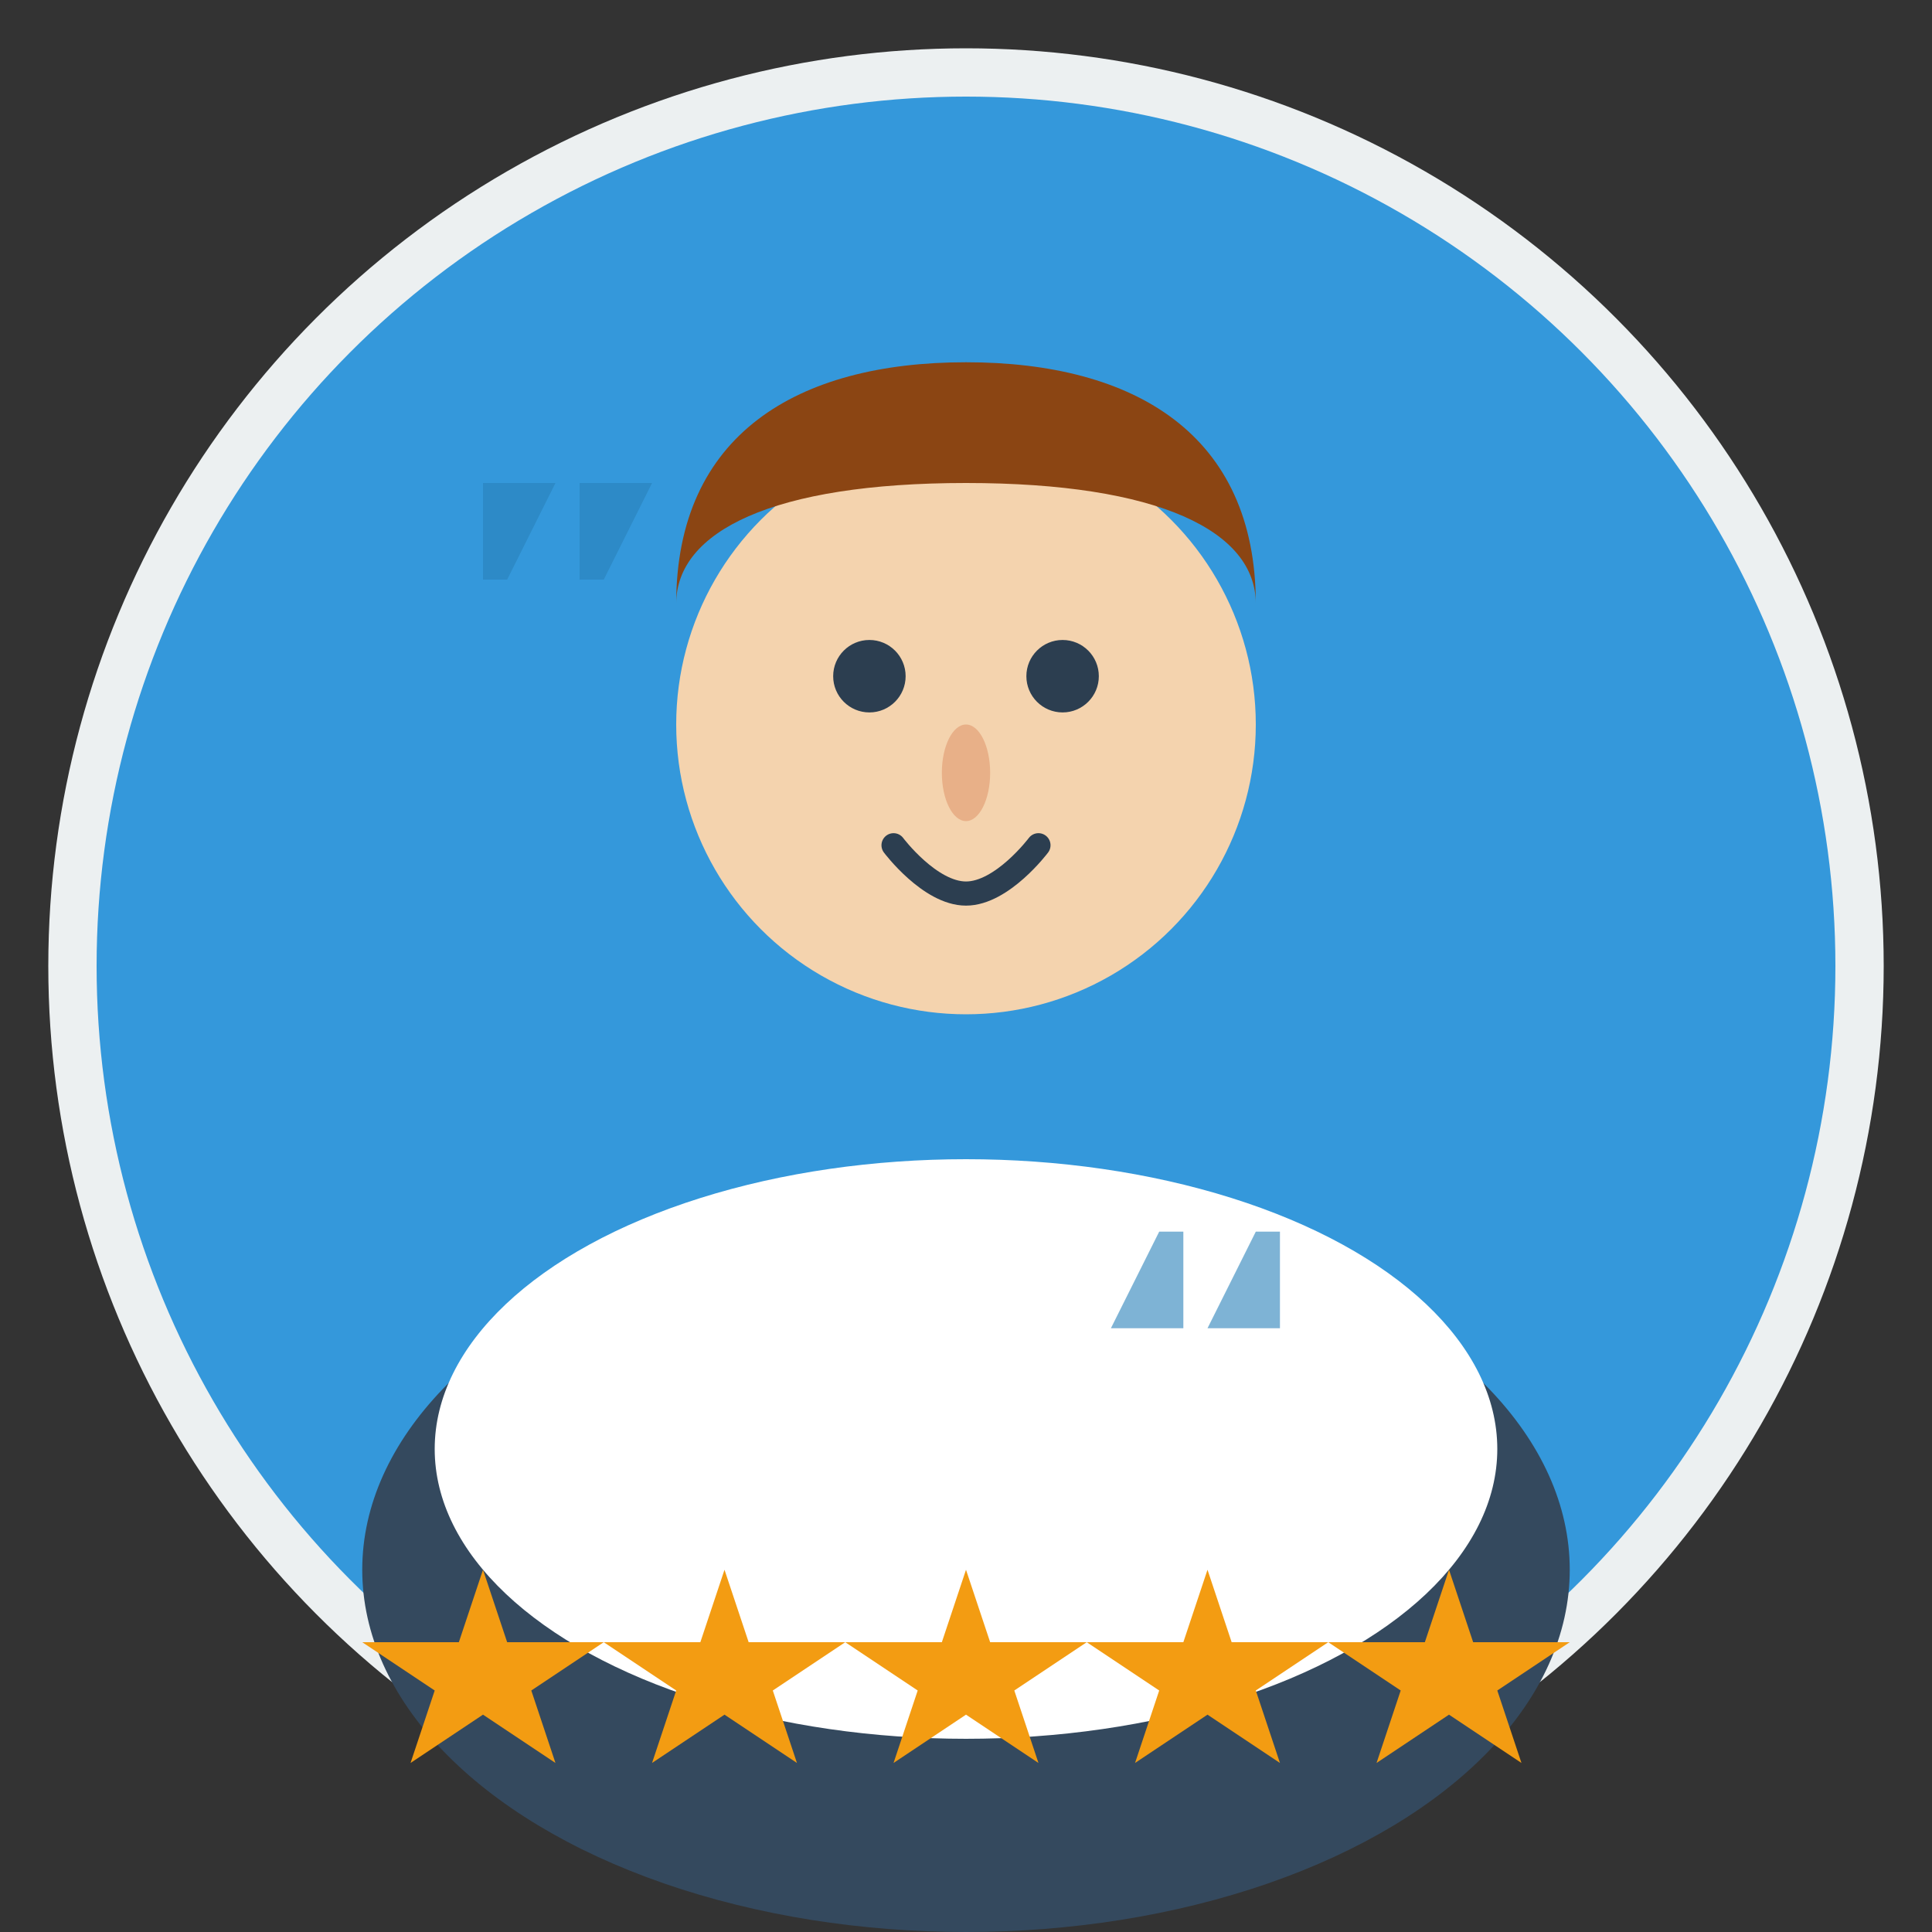 <svg width="80" height="80" viewBox="0 0 80 80" fill="none" xmlns="http://www.w3.org/2000/svg">
  <rect x="0" y="0" width="80" height="80" fill="#333333" stroke="none"/>
  <!-- Background Circle -->
  <circle cx="40" cy="40" r="38" fill="#ecf0f1"/>
  <circle cx="40" cy="40" r="36" fill="#3498db"/>
  
  <!-- Head -->
  <circle cx="40" cy="30" r="12" fill="#f4d3ae"/>
  
  <!-- Hair -->
  <path d="M28 25C28 18 33 15 40 15C47 15 52 18 52 25C52 22 48 20 40 20C32 20 28 22 28 25Z" fill="#8b4513"/>
  
  <!-- Eyes -->
  <circle cx="36" cy="28" r="1.5" fill="#2c3e50"/>
  <circle cx="44" cy="28" r="1.5" fill="#2c3e50"/>
  
  <!-- Nose -->
  <ellipse cx="40" cy="32" rx="1" ry="2" fill="#e8b088"/>
  
  <!-- Mouth -->
  <path d="M37 35C37 35 38.5 37 40 37C41.5 37 43 35 43 35" stroke="#2c3e50" stroke-width="1" fill="none" stroke-linecap="round"/>
  
  <!-- Body/Shoulders -->
  <ellipse cx="40" cy="65" rx="25" ry="15" fill="#34495e"/>
  
  <!-- Shirt -->
  <ellipse cx="40" cy="60" rx="22" ry="12" fill="white"/>
  
  <!-- Quote Marks -->
  <g transform="translate(20, 20)">
    <path d="M0 0L3 0L1 4L0 4Z" fill="#2980b9" opacity="0.6"/>
    <path d="M4 0L7 0L5 4L4 4Z" fill="#2980b9" opacity="0.6"/>
  </g>
  
  <g transform="translate(53, 55) rotate(180)">
    <path d="M0 0L3 0L1 4L0 4Z" fill="#2980b9" opacity="0.6"/>
    <path d="M4 0L7 0L5 4L4 4Z" fill="#2980b9" opacity="0.6"/>
  </g>
  
  <!-- Rating Stars -->
  <g transform="translate(15, 65)">
    <path d="M5 0L6 3L10 3L7 5L8 8L5 6L2 8L3 5L0 3L4 3Z" fill="#f39c12"/>
    <path d="M15 0L16 3L20 3L17 5L18 8L15 6L12 8L13 5L10 3L14 3Z" fill="#f39c12"/>
    <path d="M25 0L26 3L30 3L27 5L28 8L25 6L22 8L23 5L20 3L24 3Z" fill="#f39c12"/>
    <path d="M35 0L36 3L40 3L37 5L38 8L35 6L32 8L33 5L30 3L34 3Z" fill="#f39c12"/>
    <path d="M45 0L46 3L50 3L47 5L48 8L45 6L42 8L43 5L40 3L44 3Z" fill="#f39c12"/>
  </g>
</svg>

